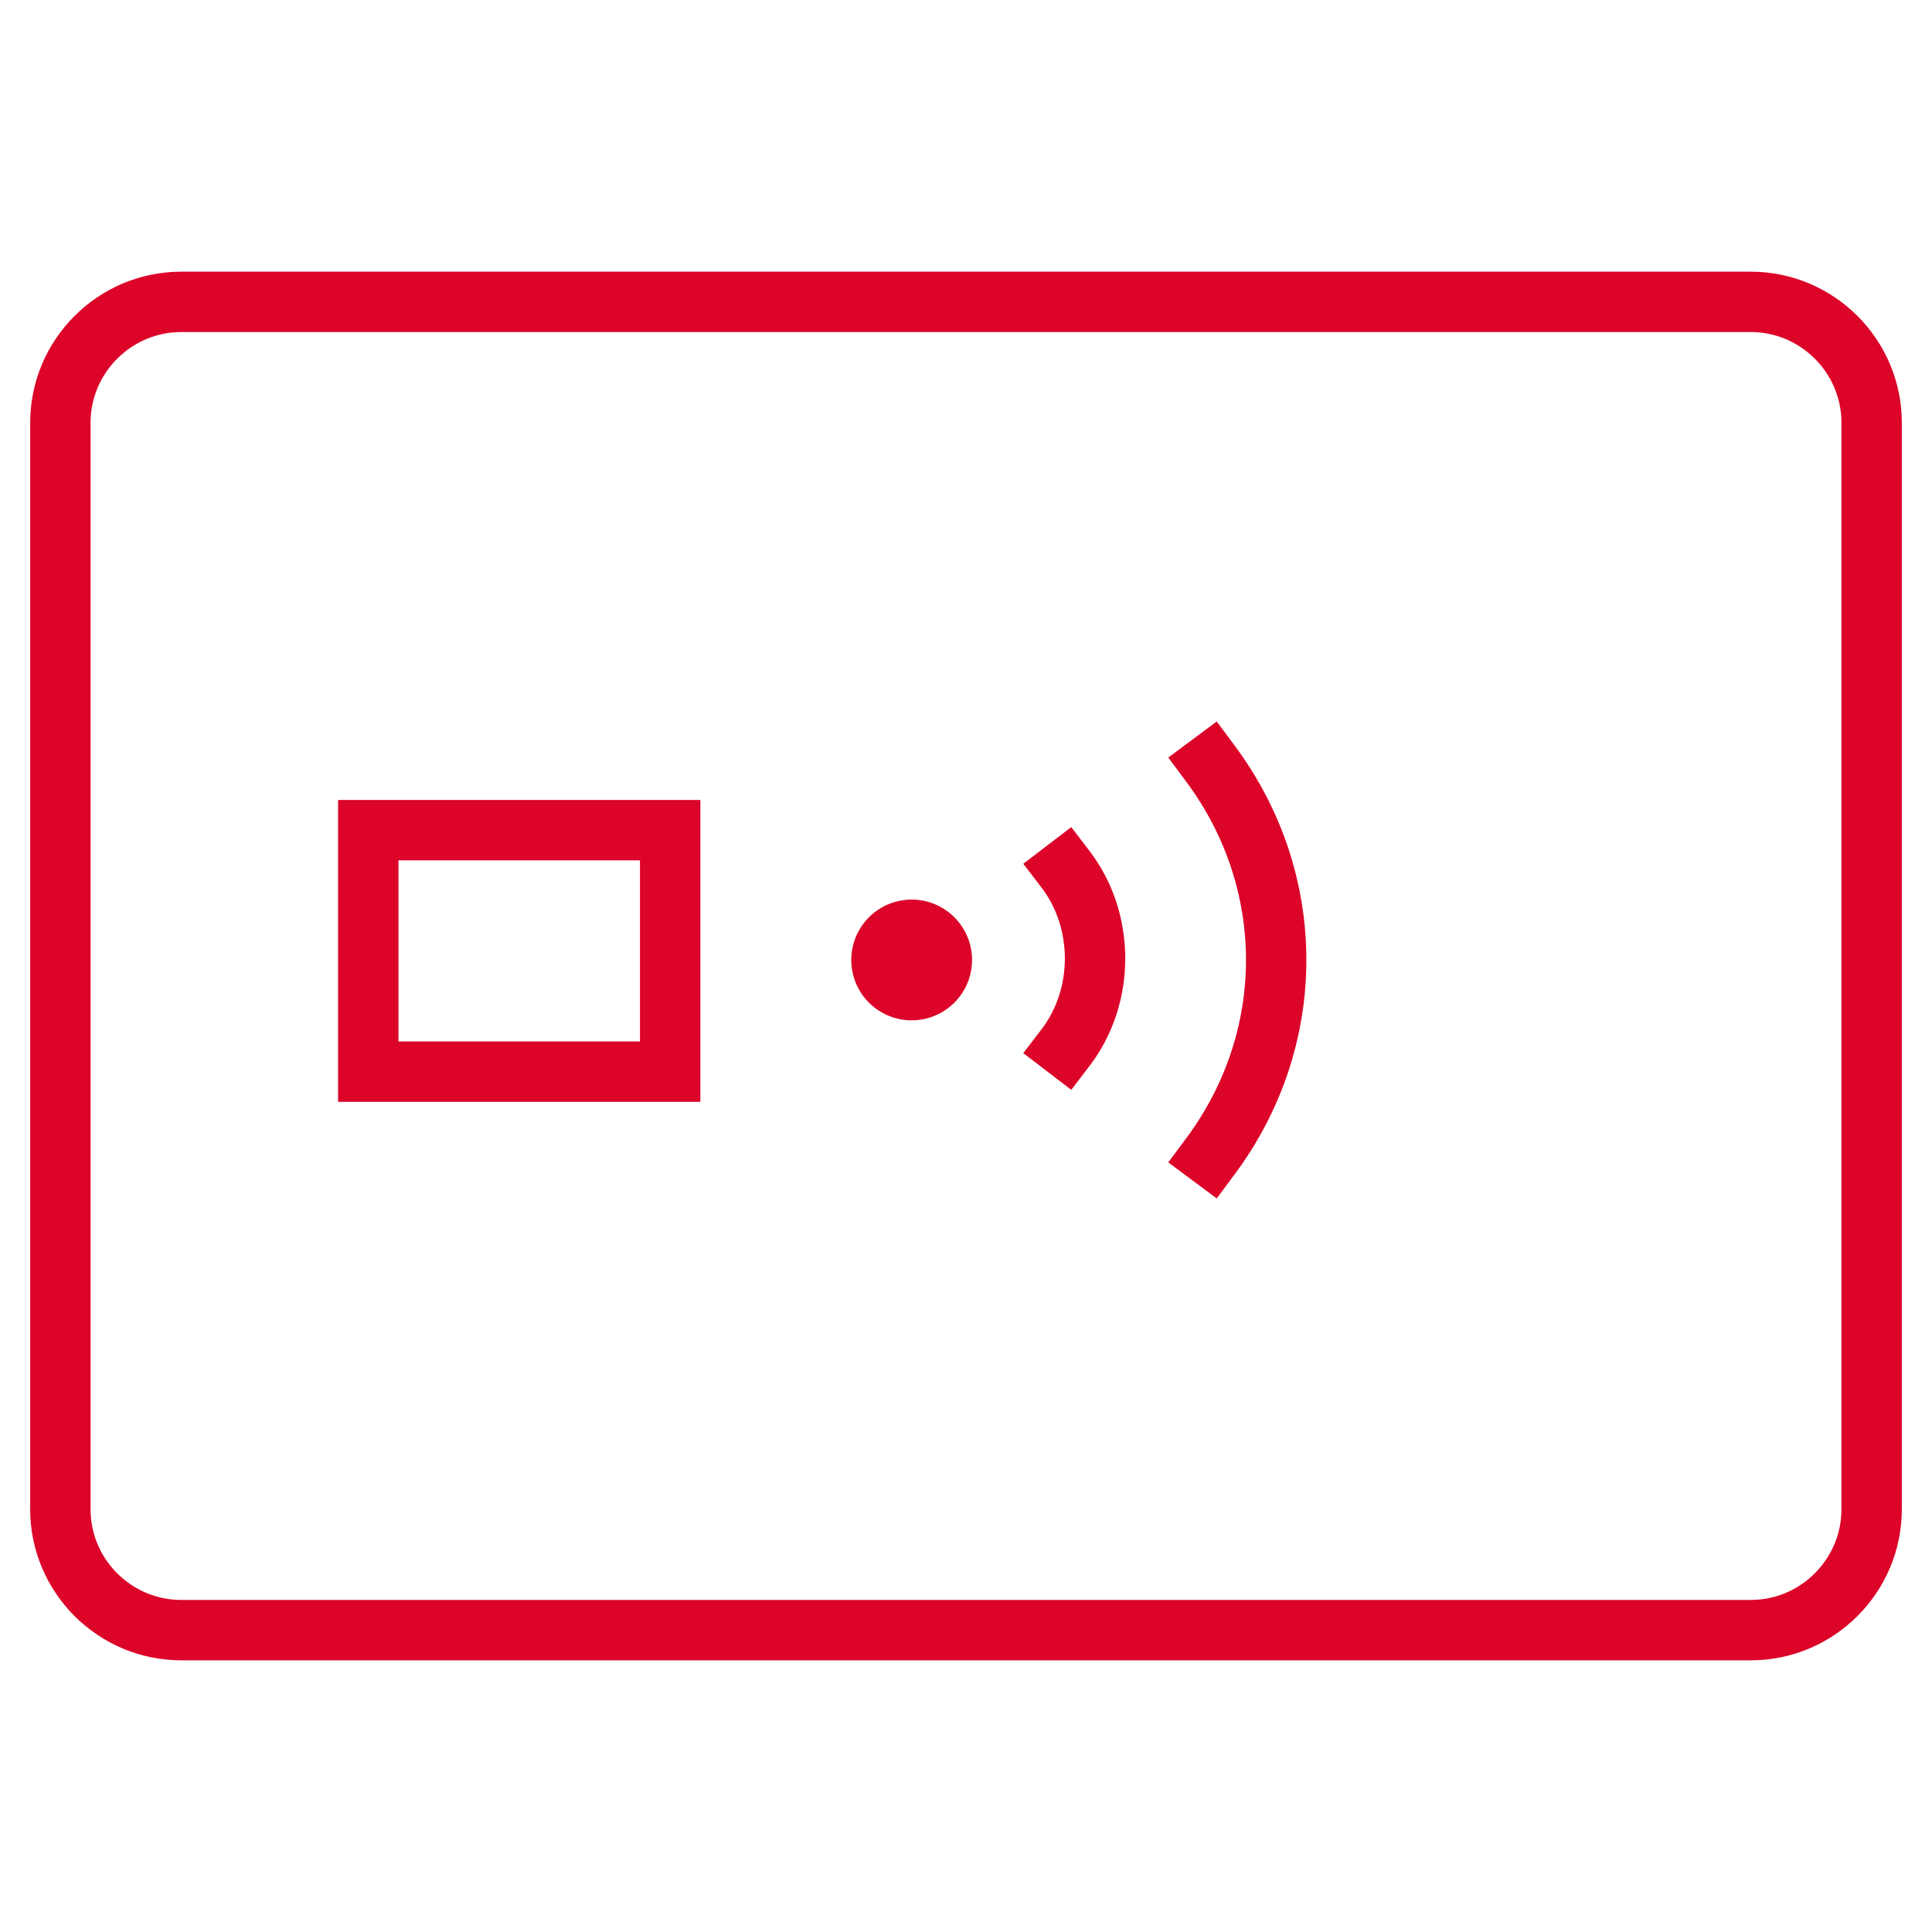 <?xml version="1.0" encoding="utf-8"?>
<!-- Generator: Adobe Illustrator 25.2.3, SVG Export Plug-In . SVG Version: 6.00 Build 0)  -->
<svg version="1.1" id="Layer_1" xmlns="http://www.w3.org/2000/svg" xmlns:xlink="http://www.w3.org/1999/xlink" x="0px" y="0px"
	 viewBox="0 0 64 64" style="enable-background:new 0 0 64 64;" xml:space="preserve">
<style type="text/css">
	.st0{fill:none;stroke:#DC0428;stroke-width:2;stroke-linecap:square;stroke-miterlimit:10;}
	.st1{fill:#DC0428;}
</style>
<path class="st0" d="M2,50V14c0-2.2,1.8-4,4-4h52c2.2,0,4,1.8,4,4v36c0,2.2-1.8,4-4,4H6C3.8,54,2,52.2,2,50z"/>
<rect x="12.2" y="27.5" class="st0" width="10" height="8"/>
<g>
	<circle class="st1" cx="30.2" cy="31.8" r="2"/>
	<path class="st0" d="M35.3,34.7c1.3-1.7,1.3-4.2,0-5.9"/>
	<path class="st0" d="M40.1,38.3c2.9-3.9,2.9-9.1,0-13"/>
</g>
</svg>
